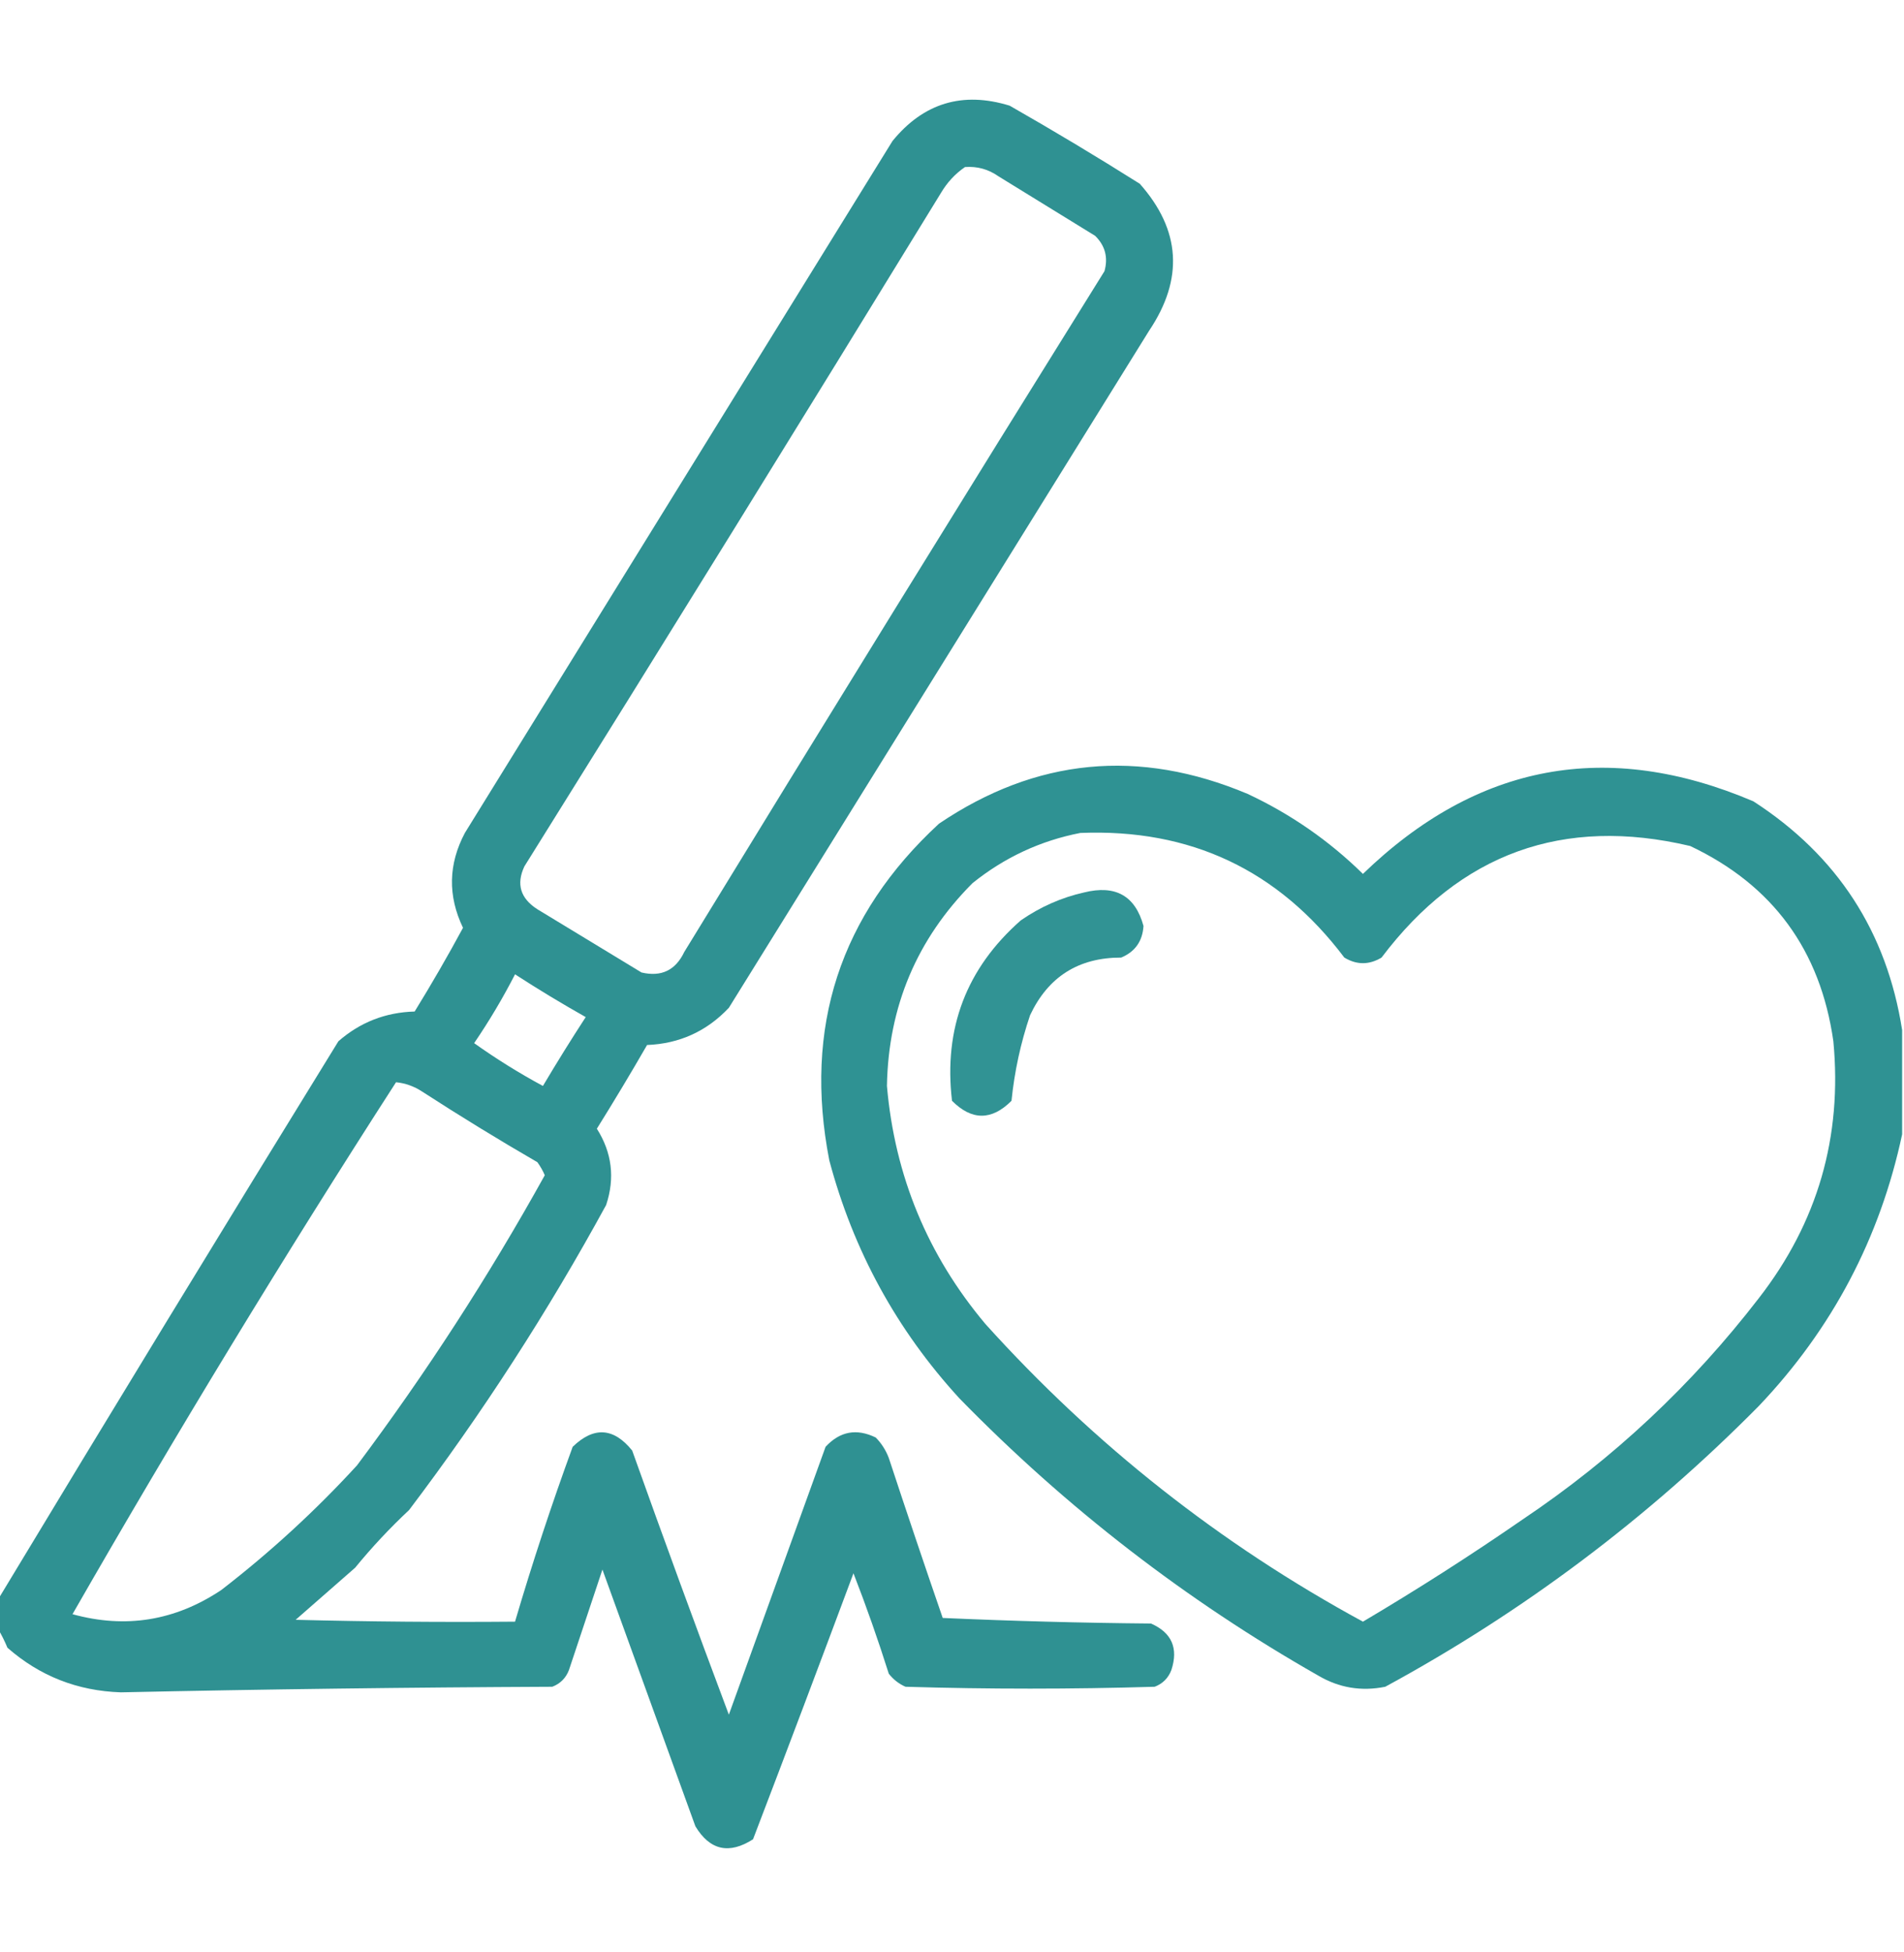 <svg width="40" height="41" viewBox="0 0 40 41" fill="none" xmlns="http://www.w3.org/2000/svg">
<g clip-path="url(#clip0_2_258)">
<path opacity="0.936" fill-rule="evenodd" clip-rule="evenodd" d="M-0.039 34.211C-0.039 34.002 -0.039 33.794 -0.039 33.586C2.321 29.674 4.704 25.768 7.109 21.867C7.565 21.468 8.099 21.259 8.711 21.242C9.066 20.666 9.405 20.08 9.727 19.484C9.405 18.813 9.418 18.149 9.766 17.492C12.76 12.648 15.755 7.805 18.75 2.961C19.402 2.162 20.223 1.915 21.211 2.219C22.135 2.746 23.047 3.293 23.945 3.859C24.806 4.83 24.871 5.858 24.141 6.945C21.198 11.685 18.255 16.424 15.312 21.164C14.846 21.658 14.273 21.918 13.594 21.945C13.252 22.538 12.9 23.124 12.539 23.703C12.857 24.205 12.922 24.739 12.734 25.305C11.51 27.547 10.13 29.682 8.594 31.711C8.188 32.091 7.81 32.495 7.461 32.922C7.044 33.286 6.628 33.651 6.211 34.016C7.747 34.055 9.284 34.068 10.82 34.055C11.184 32.819 11.588 31.595 12.031 30.383C12.475 29.953 12.892 29.979 13.281 30.461C13.943 32.316 14.62 34.165 15.312 36.008C15.99 34.133 16.667 32.258 17.344 30.383C17.645 30.057 17.996 29.992 18.398 30.188C18.519 30.311 18.61 30.454 18.672 30.617C19.042 31.74 19.419 32.86 19.805 33.977C21.262 34.042 22.721 34.081 24.18 34.094C24.616 34.285 24.759 34.611 24.609 35.07C24.544 35.24 24.427 35.357 24.258 35.422C22.513 35.474 20.768 35.474 19.023 35.422C18.884 35.361 18.767 35.269 18.672 35.148C18.447 34.436 18.2 33.733 17.93 33.039C17.234 34.905 16.531 36.767 15.82 38.625C15.317 38.947 14.913 38.856 14.609 38.352C13.958 36.555 13.307 34.758 12.656 32.961C12.422 33.664 12.188 34.367 11.953 35.07C11.888 35.24 11.771 35.357 11.602 35.422C8.578 35.435 5.557 35.474 2.539 35.539C1.628 35.509 0.834 35.197 0.156 34.602C0.097 34.46 0.032 34.33 -0.039 34.211ZM20.273 3.508C20.531 3.489 20.765 3.554 20.977 3.703C21.654 4.12 22.331 4.536 23.008 4.953C23.218 5.16 23.283 5.408 23.203 5.695C20.241 10.448 17.298 15.213 14.375 19.992C14.191 20.377 13.892 20.52 13.477 20.422C12.747 19.979 12.018 19.537 11.289 19.094C10.933 18.866 10.842 18.567 11.016 18.195C13.952 13.495 16.869 8.781 19.766 4.055C19.898 3.831 20.067 3.649 20.273 3.508ZM10.82 20.461C11.303 20.774 11.798 21.073 12.305 21.359C11.995 21.835 11.696 22.316 11.406 22.805C10.905 22.535 10.423 22.235 9.961 21.906C10.279 21.439 10.565 20.958 10.82 20.461ZM8.32 22.727C8.517 22.747 8.699 22.812 8.867 22.922C9.661 23.436 10.469 23.931 11.289 24.406C11.351 24.491 11.403 24.582 11.445 24.68C10.267 26.804 8.951 28.835 7.5 30.773C6.624 31.728 5.673 32.6 4.648 33.391C3.679 34.037 2.638 34.206 1.523 33.898C3.693 30.114 5.959 26.39 8.32 22.727Z" fill="#218A8B"/>
<path opacity="0.932" fill-rule="evenodd" clip-rule="evenodd" d="M39.961 21.633C39.961 22.362 39.961 23.091 39.961 23.82C39.496 25.999 38.494 27.901 36.953 29.523C34.623 31.879 32.006 33.845 29.102 35.422C28.6 35.523 28.131 35.445 27.695 35.188C24.915 33.606 22.402 31.666 20.157 29.367C18.838 27.929 17.927 26.263 17.422 24.367C16.878 21.573 17.646 19.216 19.727 17.297C21.765 15.92 23.926 15.711 26.211 16.672C27.115 17.095 27.923 17.655 28.633 18.352C31.034 16.03 33.768 15.522 36.836 16.828C38.596 17.965 39.638 19.567 39.961 21.633ZM22.695 17.492C25.006 17.398 26.855 18.27 28.242 20.109C28.503 20.266 28.763 20.266 29.024 20.109C30.679 17.917 32.841 17.136 35.508 17.766C37.241 18.585 38.244 19.953 38.516 21.867C38.706 23.873 38.186 25.67 36.953 27.258C35.548 29.081 33.894 30.63 31.992 31.906C30.899 32.661 29.779 33.377 28.633 34.055C25.638 32.428 22.995 30.345 20.703 27.805C19.488 26.361 18.798 24.694 18.633 22.805C18.663 21.138 19.262 19.719 20.43 18.547C21.102 18.006 21.858 17.655 22.695 17.492Z" fill="#218A8B"/>
<path opacity="0.925" fill-rule="evenodd" clip-rule="evenodd" d="M22.773 18.742C23.434 18.577 23.85 18.811 24.023 19.445C24.003 19.764 23.847 19.986 23.555 20.109C22.658 20.108 22.02 20.512 21.64 21.32C21.442 21.904 21.312 22.503 21.25 23.117C20.833 23.534 20.416 23.534 20 23.117C19.821 21.596 20.302 20.334 21.445 19.328C21.858 19.043 22.3 18.848 22.773 18.742Z" fill="#218A8B"/>
</g>
<defs>
<clipPath id="clip0_2_258">
<rect width="40" height="40" fill="white" transform="translate(0 0.5)"/>
</clipPath>
</defs>
</svg>
